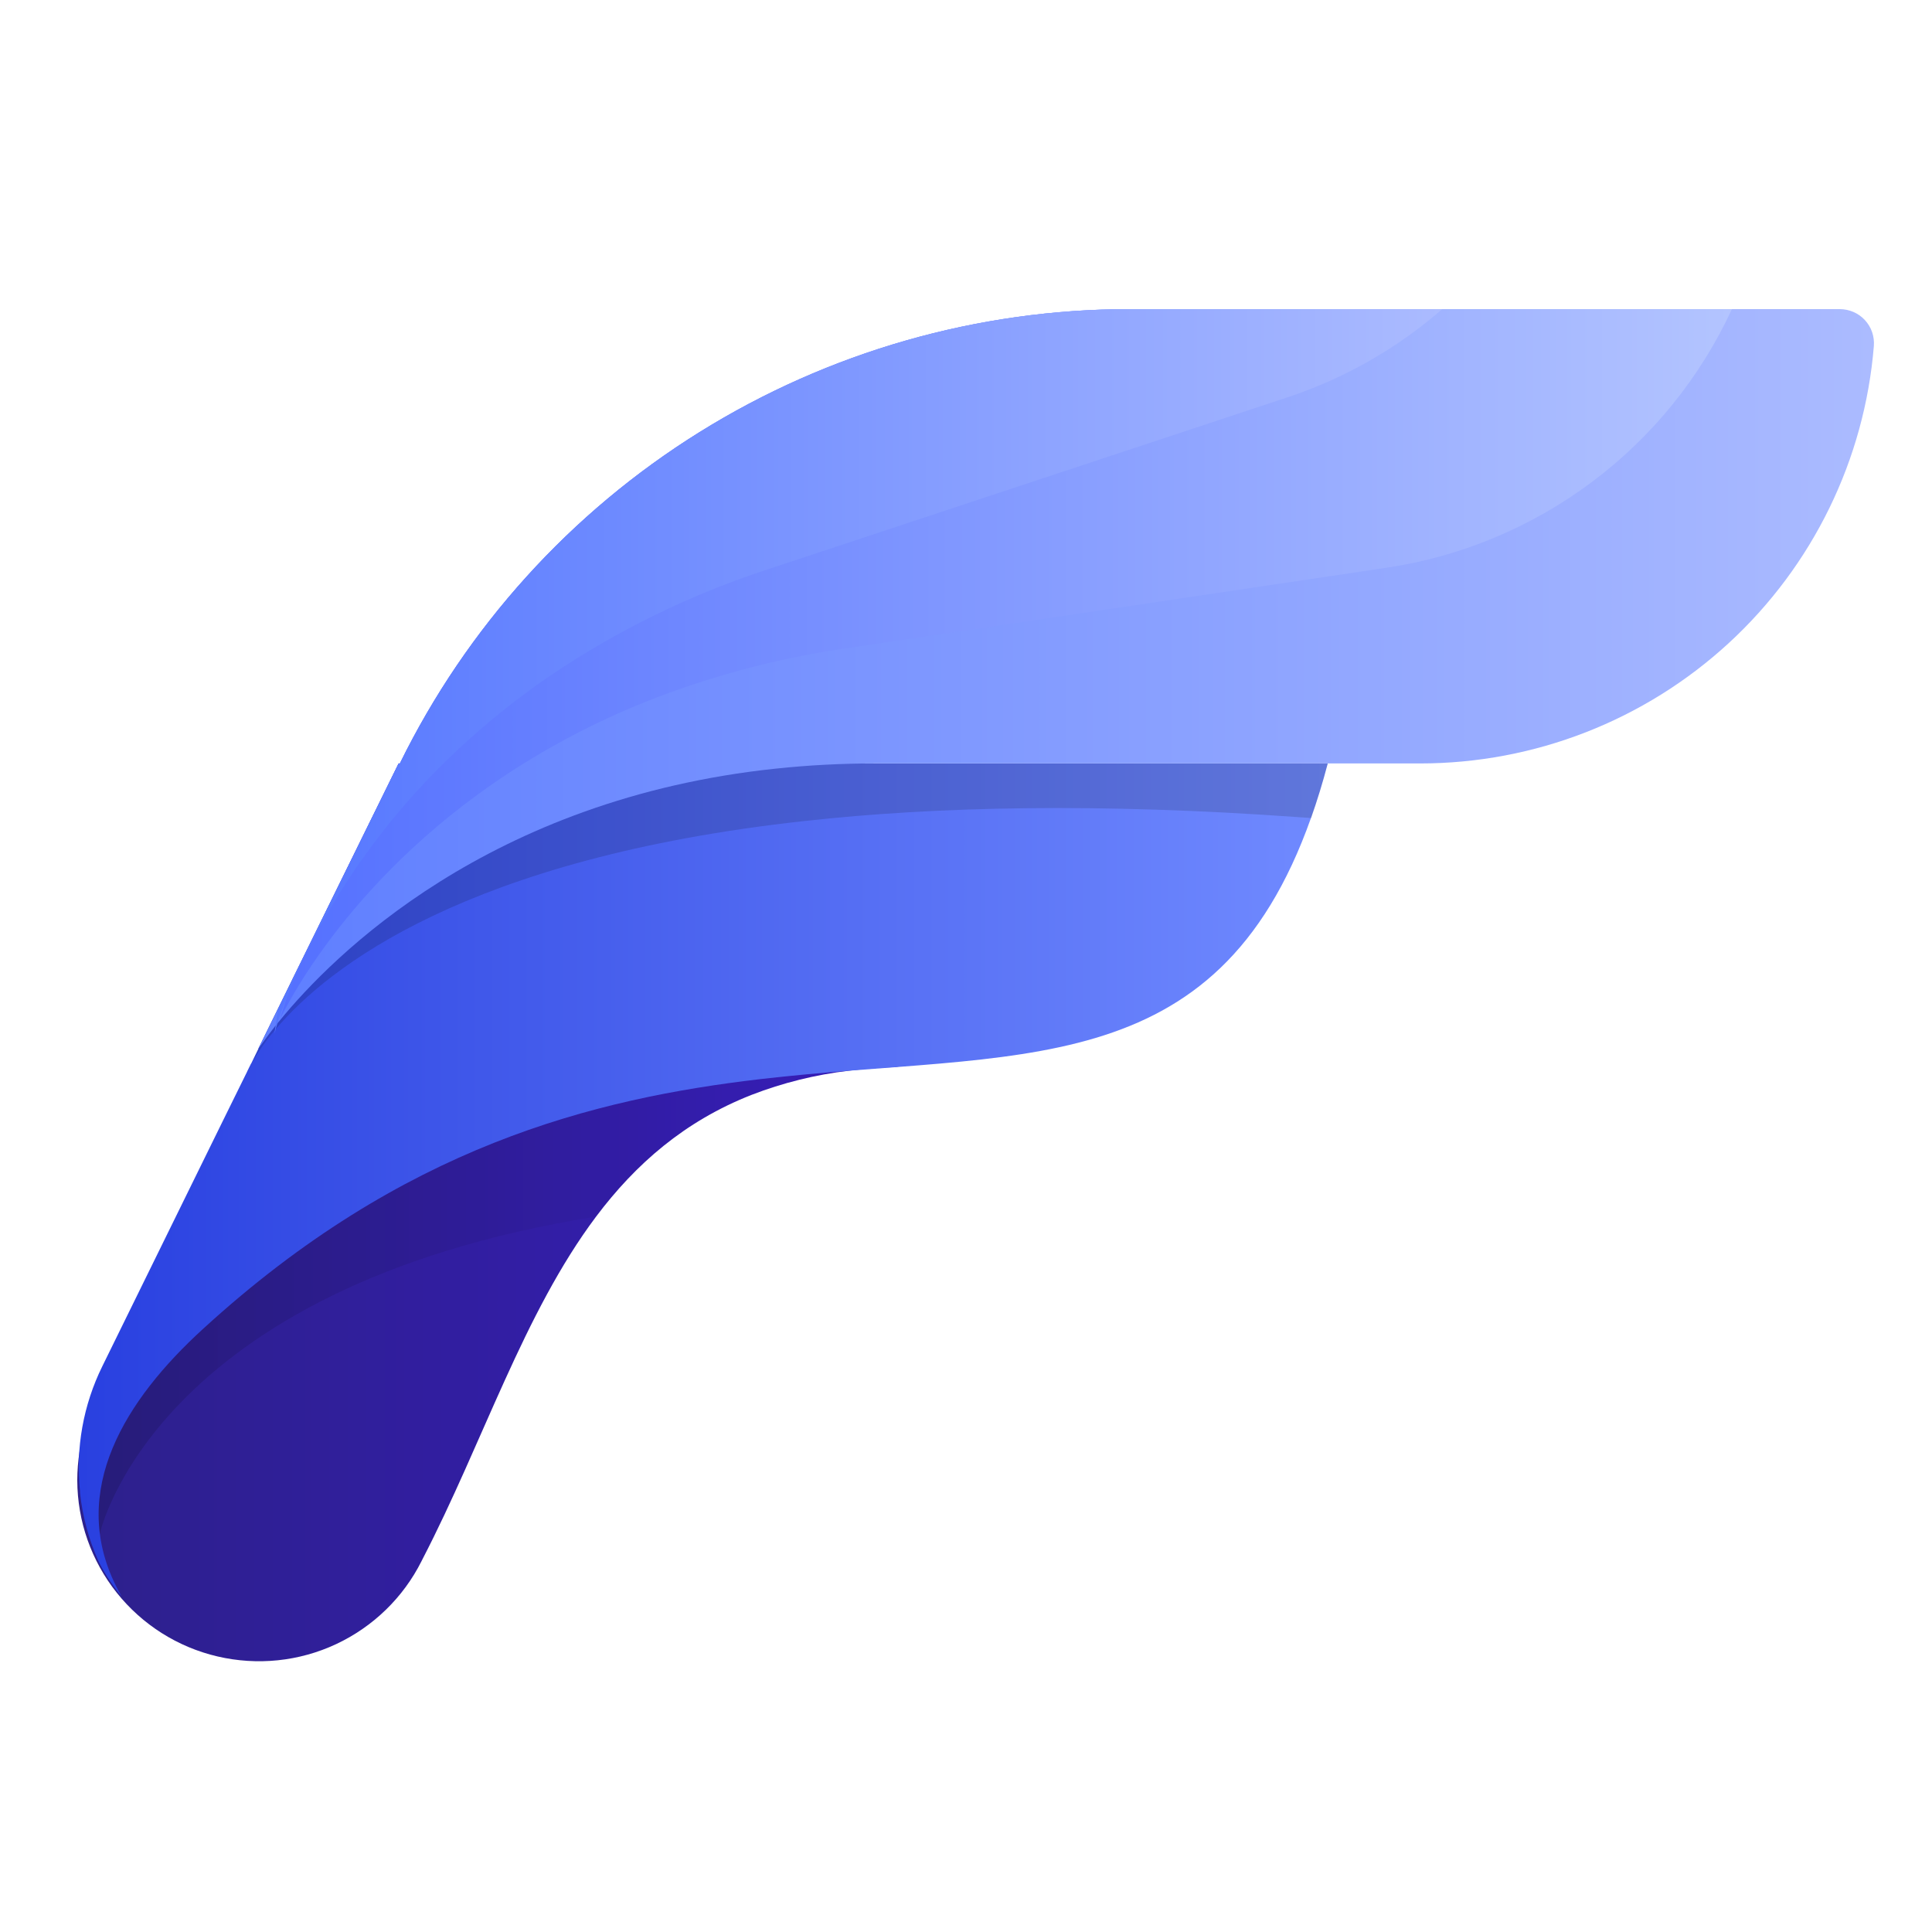 <svg width="32" height="32" viewBox="0 0 32 32" fill="none" xmlns="http://www.w3.org/2000/svg">
<path d="M14.89 17.672H14.881C14.595 17.68 14.323 17.701 14.06 17.734C13.508 17.8 12.966 17.934 12.447 18.135C11.339 18.57 10.527 19.281 9.873 20.151C8.673 21.75 8.003 23.883 6.999 25.823C6.995 25.833 6.988 25.846 6.982 25.857C6.679 26.461 6.18 26.945 5.567 27.232C4.954 27.519 4.262 27.59 3.603 27.436C2.943 27.282 2.356 26.91 1.934 26.381C1.513 25.852 1.282 25.197 1.28 24.521C1.28 24.36 1.293 24.198 1.318 24.039C1.33 23.971 1.344 23.899 1.36 23.83C1.49 23.283 1.77 22.784 2.17 22.388C2.569 21.993 3.072 21.717 3.621 21.592L4.544 18.712L5.72 17.893L7.485 16.664L9.273 16.908L11.969 17.276L14.89 17.672Z" fill="url(#paint0_linear_4274_278)"/>
<path d="M12.628 17.747L12.567 17.876L12.444 18.135C11.335 18.57 10.524 19.281 9.869 20.151C2.526 21.325 1.654 25.4 1.654 25.4L1.488 25.416C1.207 24.491 1.289 23.494 1.717 22.627L3.779 18.432L5.722 17.892L9.275 16.904L10.852 16.466L11.968 17.272L12.628 17.747Z" fill="url(#paint1_linear_4274_278)" fill-opacity="0.14"/>
<path d="M21.992 12.645C21.907 12.969 21.814 13.269 21.714 13.548C20.14 17.987 16.813 17.384 12.598 17.873C9.824 18.197 6.666 18.989 3.368 22.006C2.068 23.19 1.14 24.689 1.918 26.262C1.948 26.323 1.98 26.383 2.014 26.44C1.866 26.266 1.739 26.075 1.637 25.87C1.634 25.866 1.632 25.862 1.631 25.858C1.47 25.498 1.367 25.116 1.325 24.725C1.325 24.717 1.325 24.709 1.325 24.701C1.25 23.988 1.379 23.269 1.696 22.627L3.706 18.535L4.092 17.752C4.092 17.752 4.096 17.744 4.097 17.74L4.144 17.645C4.149 17.632 4.156 17.62 4.164 17.608L4.279 17.372C4.279 17.372 4.279 17.372 4.279 17.365C4.279 17.357 4.279 17.365 4.282 17.361L4.597 16.719L4.839 16.226L6.6 12.648L21.992 12.645Z" fill="url(#paint2_linear_4274_278)"/>
<path d="M21.991 12.645C21.906 12.967 21.813 13.269 21.718 13.549L21.496 13.534C18.197 13.297 15.511 13.357 13.33 13.598C7.727 14.212 5.434 16.024 4.572 17.04C4.567 17.044 4.564 17.05 4.559 17.055C4.456 17.175 4.36 17.303 4.273 17.436C4.229 17.504 4.196 17.559 4.17 17.604L4.284 17.369C4.284 17.369 4.284 17.365 4.284 17.362C4.284 17.358 4.284 17.362 4.288 17.358L4.603 16.716L4.845 16.224V16.22L6.605 12.642L21.991 12.645Z" fill="url(#paint3_linear_4274_278)" fill-opacity="0.14"/>
<path d="M31.037 5.731C30.883 7.615 30.024 9.372 28.632 10.653C27.239 11.934 25.415 12.645 23.521 12.645H14.485C13.942 12.645 13.398 12.673 12.857 12.73C8.094 13.229 5.507 15.832 4.629 16.909L4.599 16.943C4.589 16.956 4.579 16.969 4.568 16.982C4.475 17.102 4.402 17.198 4.355 17.265C4.322 17.311 4.301 17.343 4.286 17.36C4.286 17.36 4.286 17.363 4.283 17.363L4.601 16.717L4.844 16.227V16.224L6.603 12.645H6.622C7.73 10.388 9.451 8.486 11.588 7.156C13.725 5.826 16.193 5.12 18.712 5.12H30.474C30.552 5.12 30.629 5.137 30.701 5.168C30.772 5.199 30.837 5.245 30.889 5.302C30.942 5.36 30.983 5.427 31.008 5.501C31.033 5.575 31.043 5.653 31.037 5.731Z" fill="url(#paint4_linear_4274_278)"/>
<path d="M28.686 5.12C28.162 6.253 27.364 7.238 26.363 7.986C25.363 8.734 24.192 9.222 22.955 9.405L14.021 10.737C13.06 10.876 12.117 11.109 11.202 11.433C10.318 11.744 9.471 12.151 8.675 12.645C5.801 14.432 4.706 16.736 4.626 16.909L4.757 16.499L4.808 16.344L4.844 16.228V16.224L6.603 12.646H6.622C7.73 10.389 9.45 8.486 11.588 7.156C13.725 5.826 16.193 5.12 18.712 5.12H28.686Z" fill="url(#paint5_linear_4274_278)"/>
<path d="M23.888 5.12C23.137 5.774 22.262 6.272 21.316 6.584L12.741 9.422C11.447 9.841 10.22 10.441 9.094 11.204C8.469 11.632 7.884 12.114 7.345 12.645C6.526 13.453 5.83 14.376 5.278 15.384C5.126 15.666 5.004 15.922 4.903 16.148L4.898 16.158C4.844 16.281 4.796 16.395 4.757 16.5C4.683 16.688 4.631 16.841 4.596 16.946C4.585 16.984 4.577 17.014 4.568 17.041C4.557 17.082 4.549 17.109 4.547 17.118L4.555 17.056L4.565 16.988L4.593 16.783L4.601 16.726L4.844 16.235V16.232L6.603 12.654H6.622C7.729 10.395 9.449 8.491 11.586 7.159C13.724 5.828 16.192 5.121 18.712 5.12H23.888Z" fill="url(#paint6_linear_4274_278)"/>
<defs>
<linearGradient id="paint0_linear_4274_278" x1="1.274" y1="22.091" x2="14.89" y2="22.091" gradientUnits="userSpaceOnUse">
<stop stop-color="#2D208C"/>
<stop offset="1" stop-color="#361CB8"/>
</linearGradient>
<linearGradient id="paint1_linear_4274_278" x1="1.323" y1="20.941" x2="12.628" y2="20.941" gradientUnits="userSpaceOnUse">
<stop/>
<stop offset="1" stop-opacity="0"/>
</linearGradient>
<linearGradient id="paint2_linear_4274_278" x1="1.303" y1="19.542" x2="21.992" y2="19.542" gradientUnits="userSpaceOnUse">
<stop stop-color="#2940E0"/>
<stop offset="1" stop-color="#708AFF"/>
</linearGradient>
<linearGradient id="paint3_linear_4274_278" x1="2676.28" y1="1129.68" x2="7319.55" y2="1129.68" gradientUnits="userSpaceOnUse">
<stop/>
<stop offset="1" stop-opacity="0"/>
</linearGradient>
<linearGradient id="paint4_linear_4274_278" x1="4.282" y1="11.243" x2="31.039" y2="11.243" gradientUnits="userSpaceOnUse">
<stop stop-color="#5E7EFF"/>
<stop offset="1" stop-color="#ABBBFF"/>
</linearGradient>
<linearGradient id="paint5_linear_4274_278" x1="4.624" y1="11.015" x2="28.686" y2="11.015" gradientUnits="userSpaceOnUse">
<stop stop-color="#5470FF"/>
<stop offset="1" stop-color="#B3C4FF"/>
</linearGradient>
<linearGradient id="paint6_linear_4274_278" x1="4.546" y1="11.118" x2="23.888" y2="11.118" gradientUnits="userSpaceOnUse">
<stop stop-color="#5476FF"/>
<stop offset="1" stop-color="#ABBBFF"/>
</linearGradient>
</defs>
</svg>
